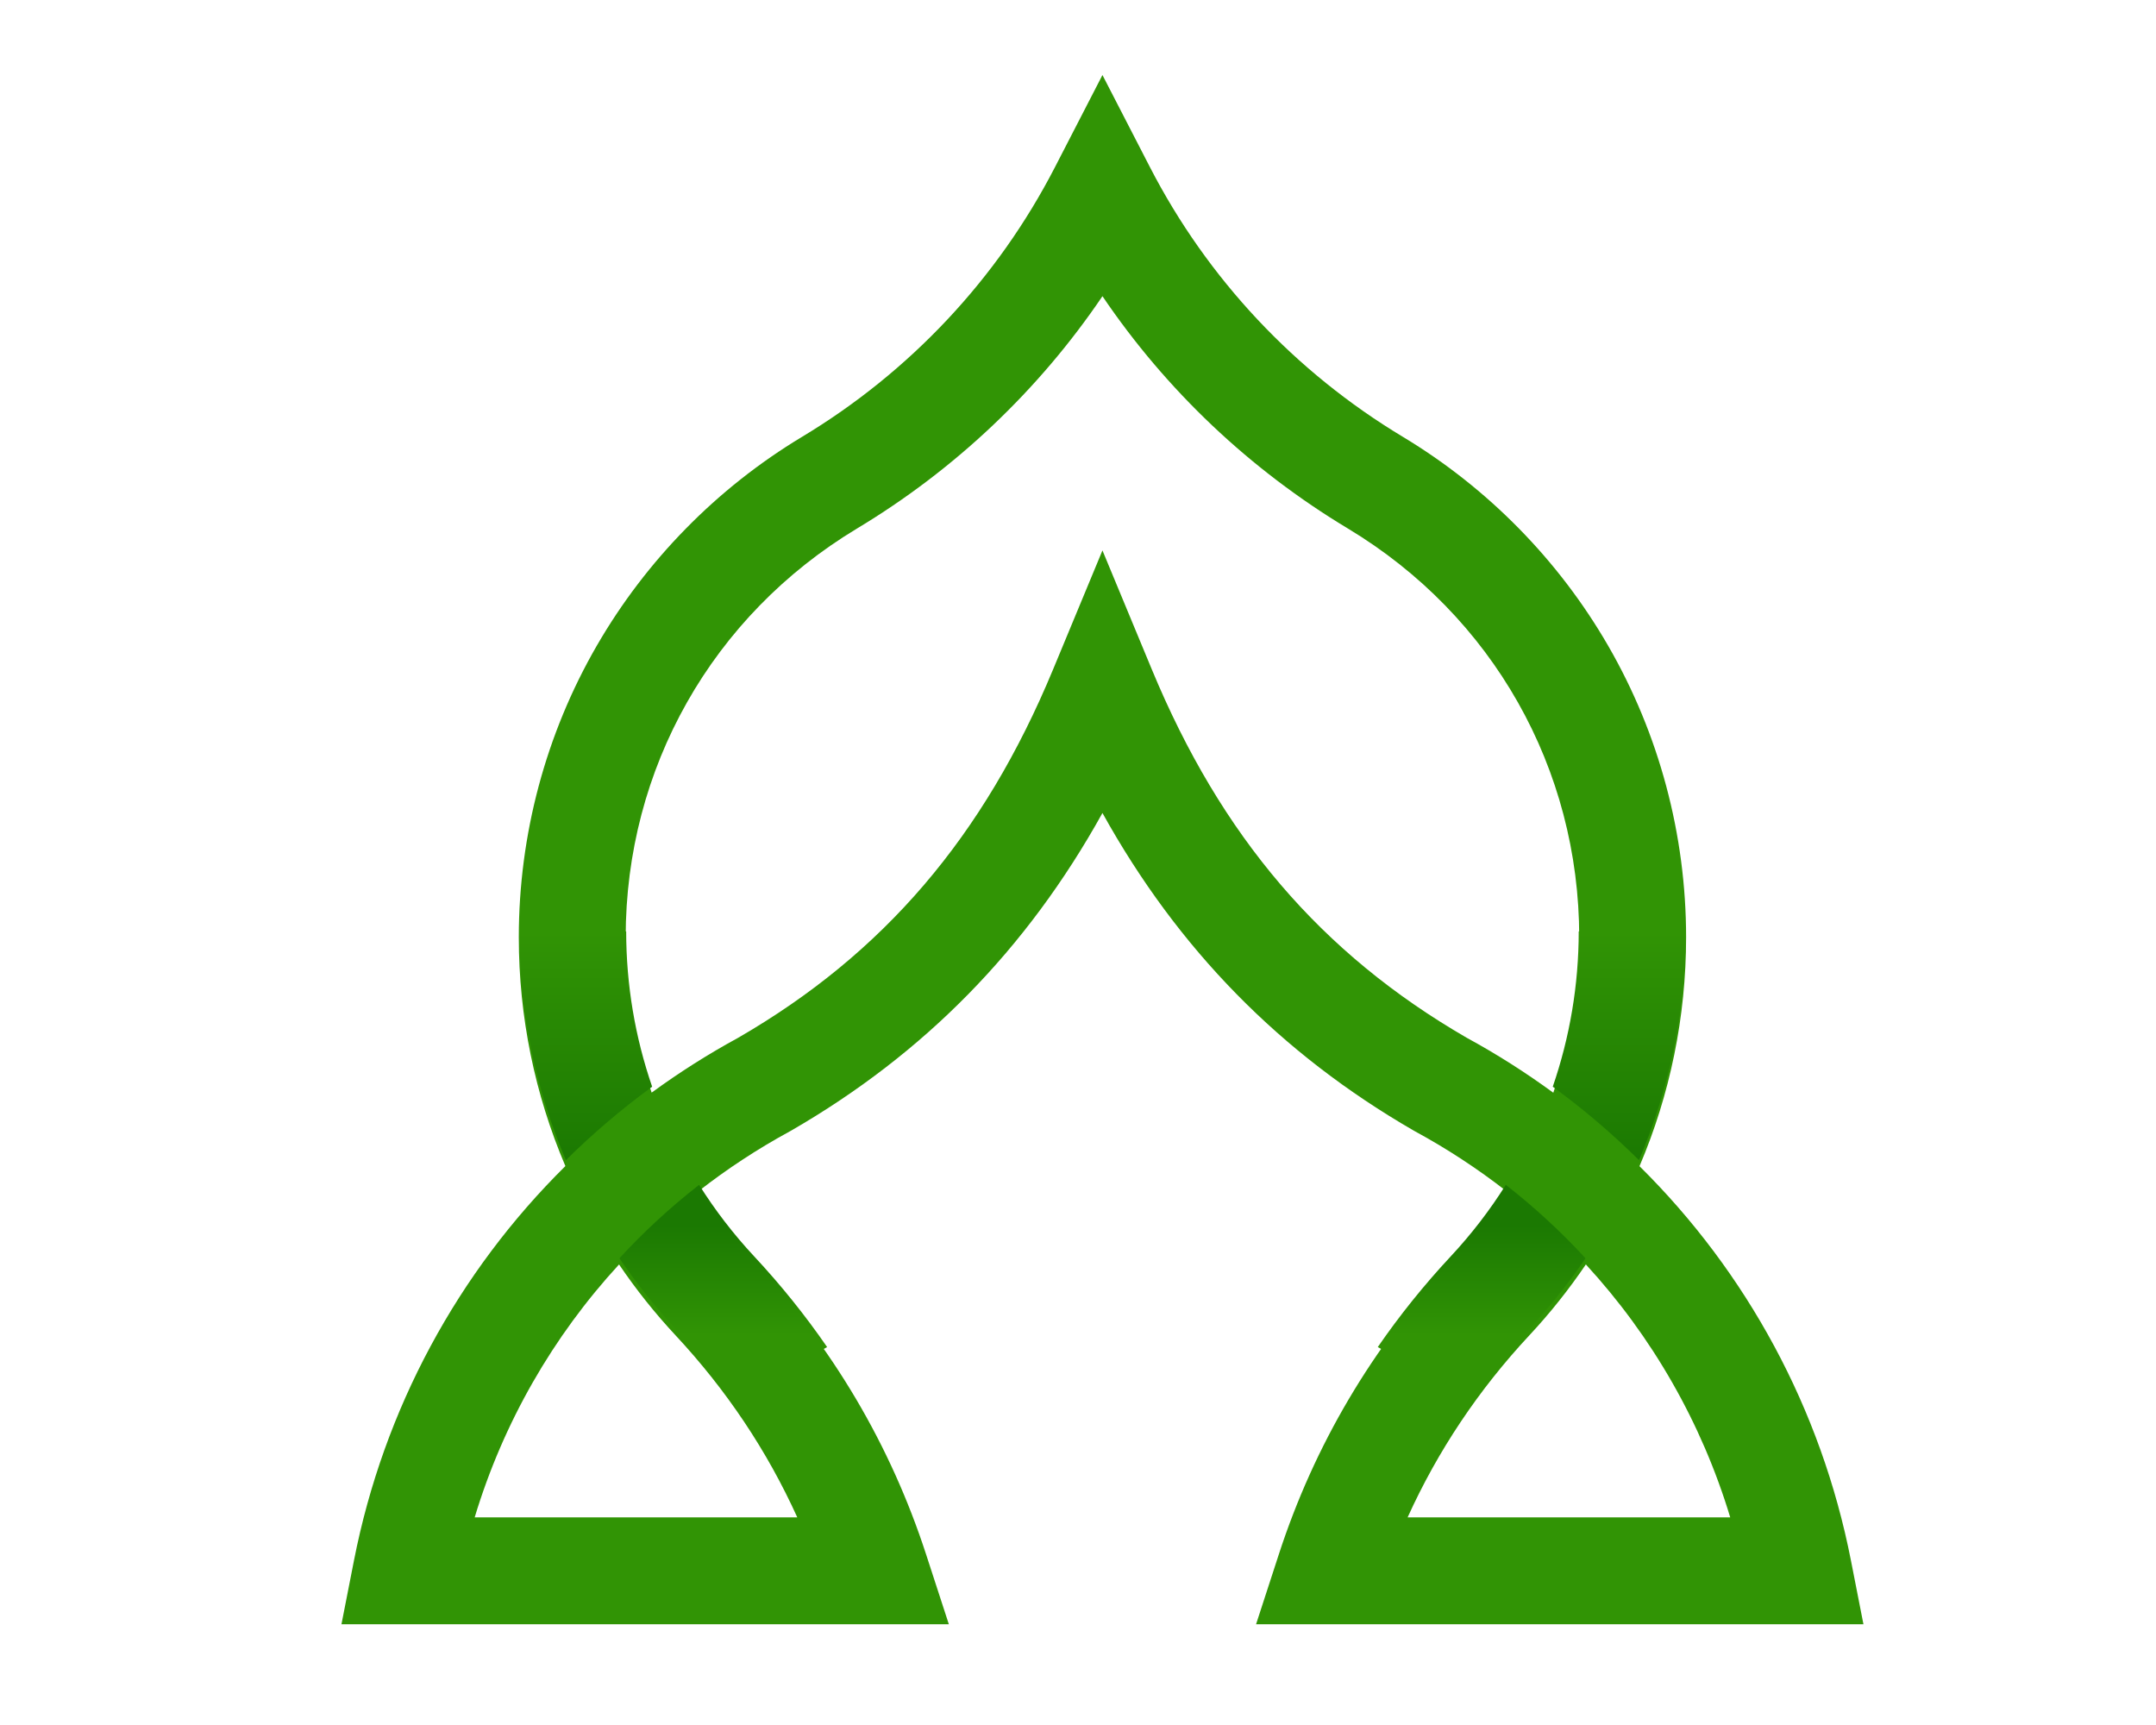 <?xml version="1.0" encoding="UTF-8" standalone="no" ?>
<!DOCTYPE svg PUBLIC "-//W3C//DTD SVG 1.1//EN" "http://www.w3.org/Graphics/SVG/1.1/DTD/svg11.dtd">
<svg xmlns="http://www.w3.org/2000/svg" xmlns:xlink="http://www.w3.org/1999/xlink" version="1.1" width="1280" height="1024" viewBox="0 0 1280 1024" xml:space="preserve">
<desc>Created with Fabric.js 5.3.0</desc>
<defs>
</defs>
<g transform="matrix(1 0 0 1 640 512)" id="background-logo"  >
<rect style="stroke: none; stroke-width: 0; stroke-dasharray: none; stroke-linecap: butt; stroke-dashoffset: 0; stroke-linejoin: miter; stroke-miterlimit: 4; fill: rgb(255,255,255); fill-opacity: 0; fill-rule: nonzero; opacity: 1;"  paint-order="stroke"  x="-640" y="-512" rx="0" ry="0" width="1280" height="1024" />
</g>
<g transform="matrix(3.552 0 0 3.552 654.517 504.369)" id="logo-logo"  >
<g style=""  paint-order="stroke"   >
		<g transform="matrix(0.358 0 0 0.358 0 0)"  >
<path style="stroke: none; stroke-width: 1; stroke-dasharray: none; stroke-linecap: butt; stroke-dashoffset: 0; stroke-linejoin: miter; stroke-miterlimit: 4; fill: rgb(49,148,5); fill-rule: nonzero; opacity: 1;"  paint-order="stroke"  transform=" translate(-500, -500)" d="M 849.454 831.855 C 835.565 761.064 800.888 697.342 750.736 647.769 C 764.987 614.34 772.494 578.098 772.494 540.918 C 772.494 493.076 759.906 446.009 736.093 404.803 C 713.01 364.863 679.907 331.167 640.365 307.357 C 589.89 277.029 549.028 233.478 522.176 181.402 L 500 138.391 L 477.824 181.402 C 450.972 233.478 410.11 277.029 359.635 307.357 C 320.093 331.167 286.99 364.863 263.907 404.803 C 240.094 446.009 227.506 493.076 227.506 540.918 C 227.506 578.081 235.012 614.304 249.254 647.718 C 199.095 697.298 164.437 761.054 150.546 831.855 L 144.708 861.609 L 280.476 861.609 L 282.646 861.609 L 428.282 861.609 L 417.643 828.934 C 401.06 778.008 373.998 732.181 337.202 692.723 C 327.522 682.347 318.946 671.171 311.516 659.365 C 324.788 649.026 338.99 639.688 354.052 631.506 L 354.618 631.19 C 416.816 595.279 464.725 546.488 500 482.89 C 535.275 546.488 583.184 595.279 645.382 631.19 L 645.948 631.506 C 661.015 639.691 675.228 649.024 688.502 659.368 C 681.067 671.174 672.479 682.345 662.798 692.723 C 626.002 732.181 598.94 778.008 582.357 828.934 L 571.718 861.609 L 717.354 861.609 L 719.524 861.609 L 855.292 861.609 L 849.454 831.855 z M 357.522 811.708 L 282.646 811.708 L 280.476 811.708 L 206.907 811.708 C 220.285 767.454 243.411 727.229 274.311 693.639 C 282.186 705.259 290.991 716.339 300.71 726.757 C 324.416 752.179 343.444 780.649 357.522 811.708 z M 670.065 587.818 C 602.144 548.533 555.427 493.884 523.045 415.852 L 500 360.32 L 476.955 415.852 C 444.573 493.884 397.856 548.533 329.935 587.818 C 315.801 595.513 302.315 604.081 289.525 613.43 C 281.576 590.344 277.407 565.894 277.407 540.918 C 277.407 462.146 317.769 390.816 385.356 350.119 C 431.246 322.545 470.289 285.5 500 241.632 C 529.711 285.5 568.754 322.545 614.644 350.119 C 682.231 390.816 722.593 462.146 722.593 540.918 C 722.593 565.907 718.441 590.377 710.488 613.476 C 697.695 604.11 684.212 595.52 670.065 587.818 z M 719.524 811.708 L 717.354 811.708 L 642.478 811.708 C 656.556 780.649 675.584 752.179 699.29 726.757 C 709.01 716.338 717.816 705.257 725.696 693.638 C 756.596 727.226 779.715 767.455 793.093 811.708 L 719.524 811.708 z" stroke-linecap="round" />
</g>
		<g transform="matrix(0.358 0 0 0.358 -86.368 32.775)"  >
<linearGradient id="SVGID_334200" gradientUnits="userSpaceOnUse" gradientTransform="matrix(1 0 0 1 227.506 540.918)"  x1="31.009" y1="0" x2="31.009" y2="106.8">
<stop offset="0%" style="stop-color:rgb(49,148,5);stop-opacity: 1"/>
<stop offset="100%" style="stop-color:rgb(27,121,2);stop-opacity: 1"/>
</linearGradient>
<path style="stroke: none; stroke-width: 1; stroke-dasharray: none; stroke-linecap: butt; stroke-dashoffset: 0; stroke-linejoin: miter; stroke-miterlimit: 4; fill: url(#SVGID_334200); fill-rule: nonzero; opacity: 1;"  paint-order="stroke"  transform=" translate(-258.515, -594.318)" d="M 277.407 540.918 L 227.506 540.918 C 227.506 578.081 235.012 614.304 249.254 647.718 C 261.744 635.372 275.193 623.907 289.525 613.43 C 281.576 590.344 277.407 565.894 277.407 540.918 z" stroke-linecap="round" />
</g>
		<g transform="matrix(0.358 0 0 0.358 -63.378 73.973)"  >
<linearGradient id="SVGID_334201" gradientUnits="userSpaceOnUse" gradientTransform="matrix(1 0 0 1 274.311 659.365)"  x1="48.484" y1="0" x2="48.484" y2="100.289">
<stop offset="19%" style="stop-color:rgb(27,121,2);stop-opacity: 1"/>
<stop offset="70%" style="stop-color:rgb(49,148,5);stop-opacity: 1"/>
</linearGradient>
<path style="stroke: none; stroke-width: 1; stroke-dasharray: none; stroke-linecap: butt; stroke-dashoffset: 0; stroke-linejoin: miter; stroke-miterlimit: 4; fill: url(#SVGID_334201); fill-rule: nonzero; opacity: 1;"  paint-order="stroke"  transform=" translate(-322.795, -709.509)" d="M 327.558 759.654 L 371.279 735.083 C 361.059 720.263 349.698 706.122 337.202 692.723 C 327.522 682.347 318.946 671.171 311.516 659.365 C 298.12 669.799 285.69 681.269 274.311 693.639 C 282.186 705.259 290.991 716.339 300.71 726.757 C 310.462 737.215 319.408 748.196 327.558 759.654 z" stroke-linecap="round" />
</g>
		<g transform="matrix(0.358 0 0 0.358 86.368 32.775)"  >
<linearGradient id="SVGID_334202" gradientUnits="userSpaceOnUse" gradientTransform="matrix(1 0 0 1 710.475 540.918)"  x1="31.009" y1="0" x2="31.009" y2="106.8">
<stop offset="0%" style="stop-color:rgb(49,148,5);stop-opacity: 1"/>
<stop offset="100%" style="stop-color:rgb(27,121,2);stop-opacity: 1"/>
</linearGradient>
<path style="stroke: none; stroke-width: 1; stroke-dasharray: none; stroke-linecap: butt; stroke-dashoffset: 0; stroke-linejoin: miter; stroke-miterlimit: 4; fill: url(#SVGID_334202); fill-rule: nonzero; opacity: 1;"  paint-order="stroke"  transform=" translate(-741.485, -594.318)" d="M 722.593 540.918 L 772.494 540.918 C 772.494 578.081 764.988 614.304 750.746 647.718 C 738.256 635.372 724.807 623.907 710.475 613.43 C 718.424 590.344 722.593 565.894 722.593 540.918 z" stroke-linecap="round" />
</g>
		<g transform="matrix(0.358 0 0 0.358 63.378 73.973)"  >
<linearGradient id="SVGID_334203" gradientUnits="userSpaceOnUse" gradientTransform="matrix(1 0 0 1 628.721 659.365)"  x1="48.484" y1="0" x2="48.484" y2="100.289">
<stop offset="19%" style="stop-color:rgb(27,121,2);stop-opacity: 1"/>
<stop offset="70%" style="stop-color:rgb(49,148,5);stop-opacity: 1"/>
</linearGradient>
<path style="stroke: none; stroke-width: 1; stroke-dasharray: none; stroke-linecap: butt; stroke-dashoffset: 0; stroke-linejoin: miter; stroke-miterlimit: 4; fill: url(#SVGID_334203); fill-rule: nonzero; opacity: 1;"  paint-order="stroke"  transform=" translate(-677.205, -709.509)" d="M 672.442 759.654 L 628.721 735.083 C 638.941 720.263 650.302 706.122 662.798 692.723 C 672.478 682.347 681.054 671.171 688.484 659.365 C 701.88 669.799 714.31 681.269 725.689 693.639 C 717.814 705.259 709.009 716.339 699.29 726.757 C 689.538 737.215 680.592 748.196 672.442 759.654 z" stroke-linecap="round" />
</g>
</g>
</g>
</svg>
